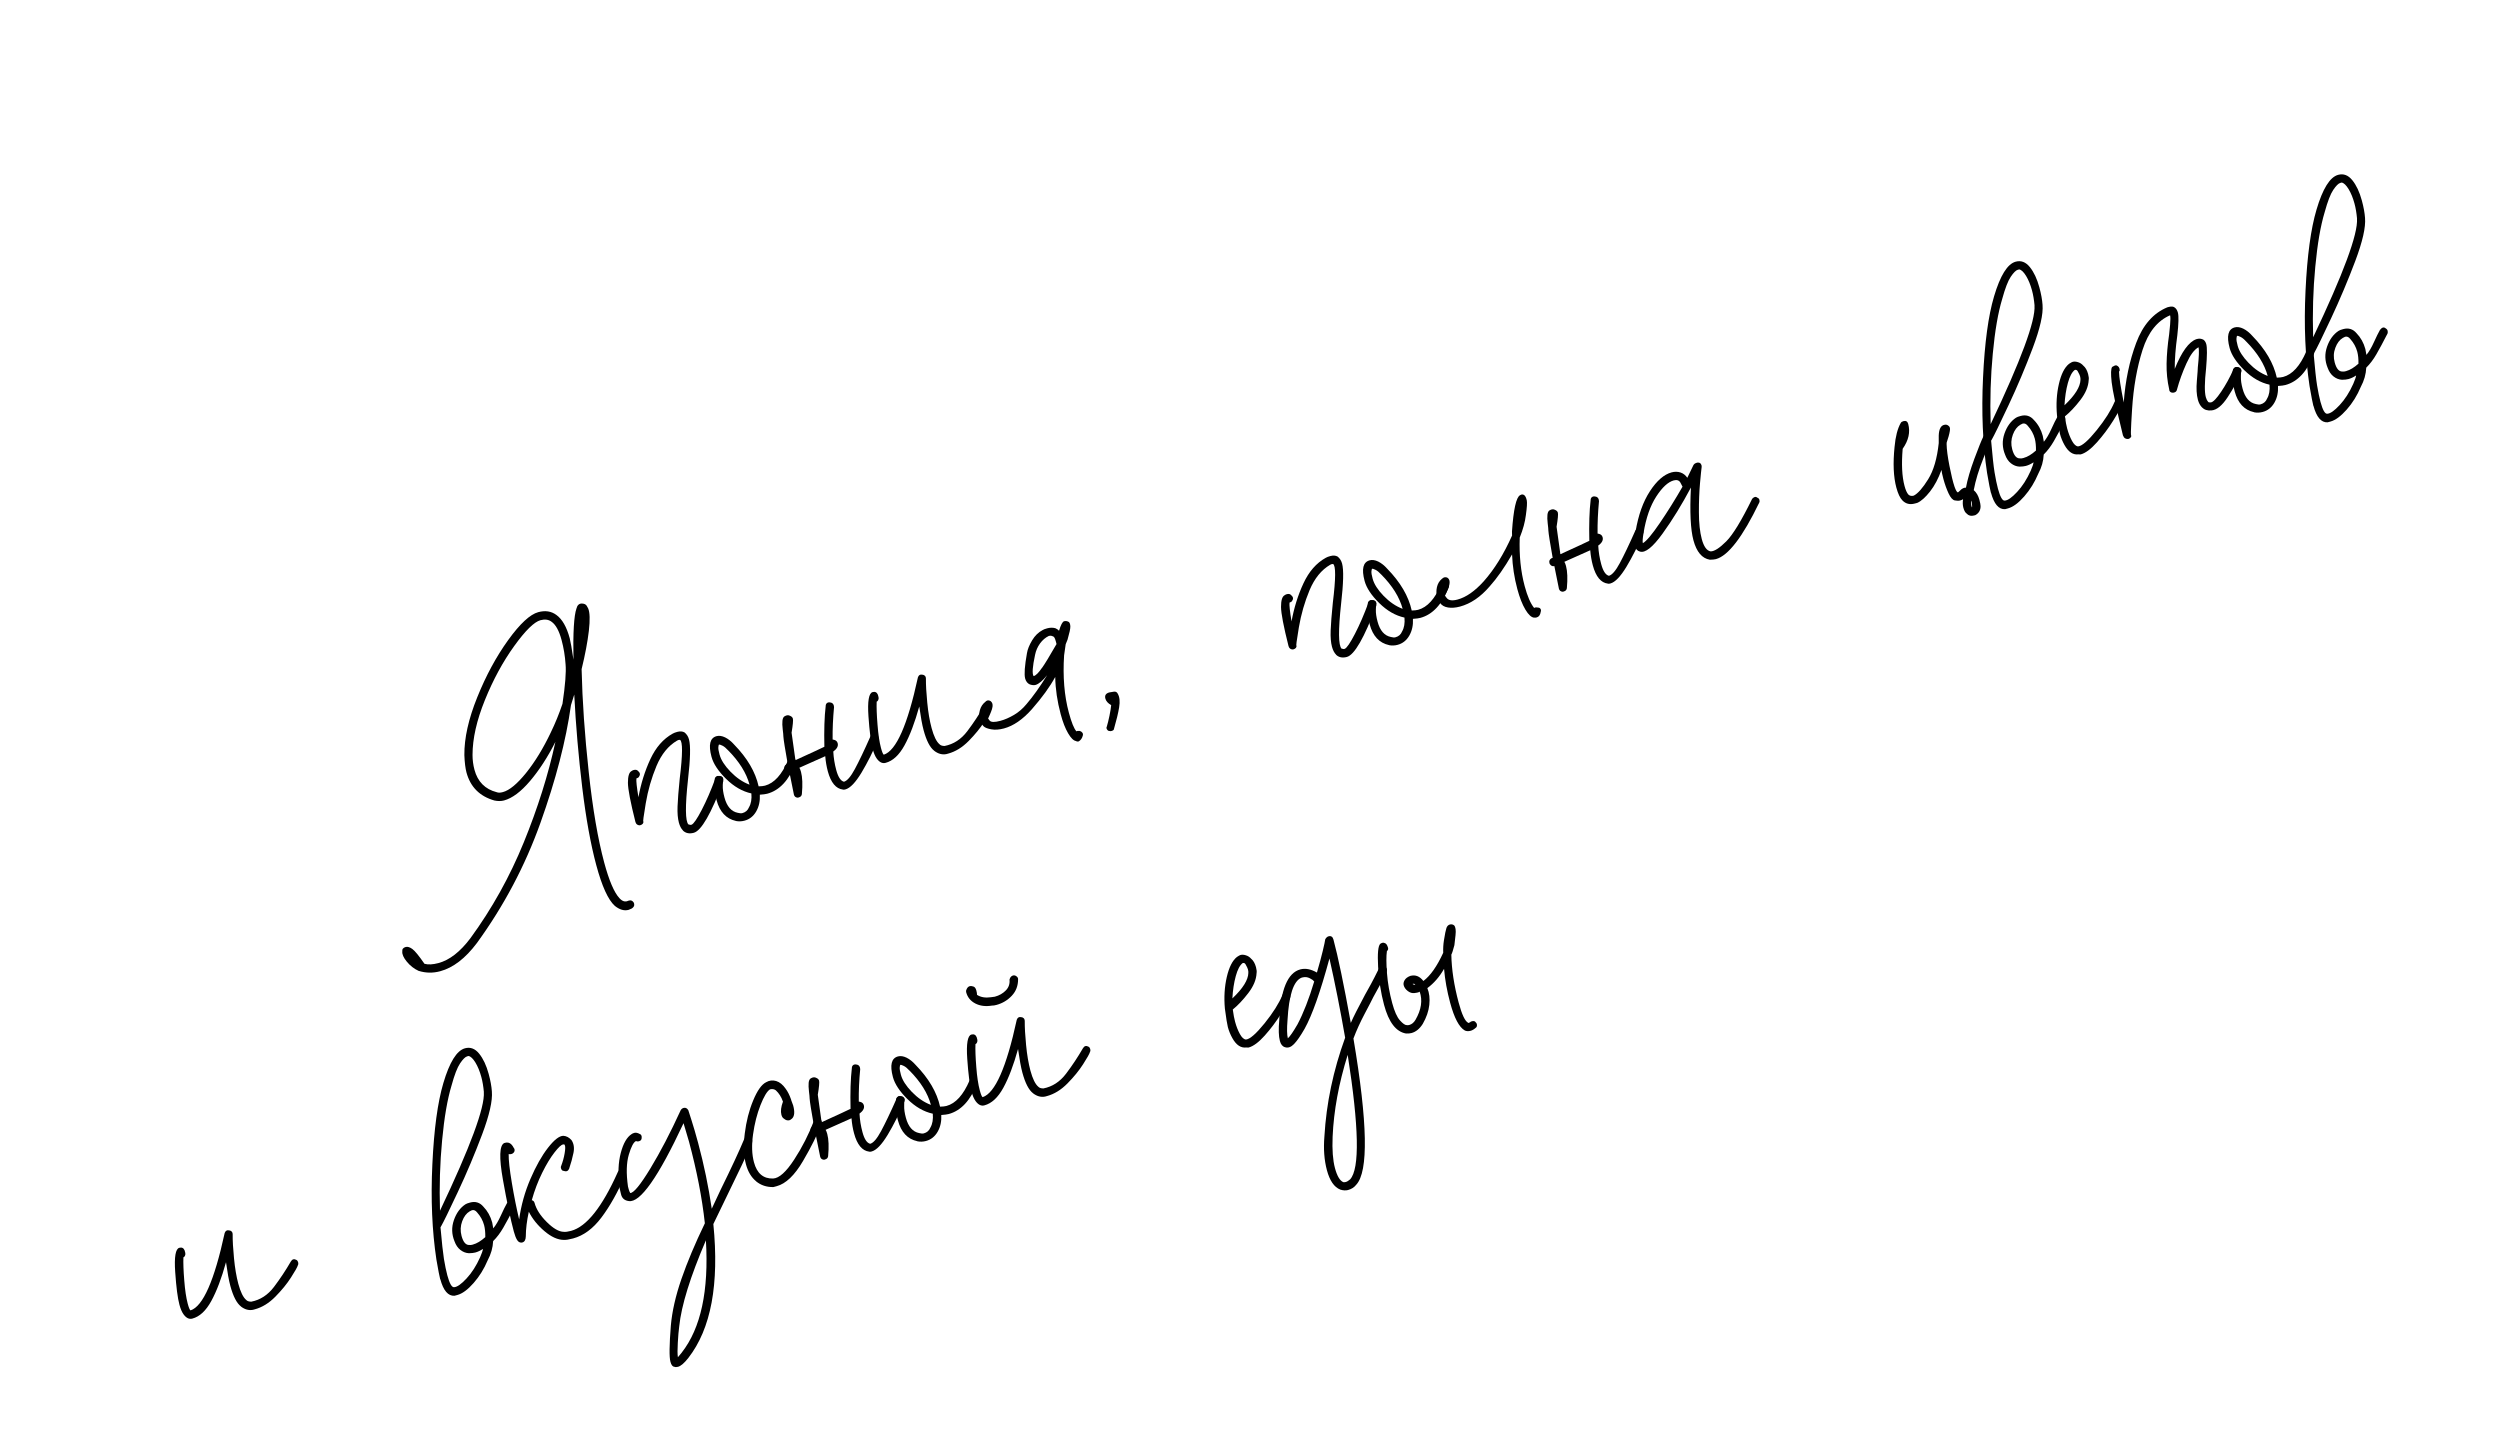 <?xml version="1.0" encoding="UTF-8"?> <svg xmlns="http://www.w3.org/2000/svg" id="Layer_1" data-name="Layer 1" viewBox="0 0 597 344"><path d="m99.99,231.86c-1.11-.51-2.06-1.25-2.84-2.21-.79-.96-1.15-1.78-1.08-2.44-.07-.55.2-.9.81-1.07.45-.12.98.04,1.59.48.61.44,1.57,1.62,2.89,3.53.88.25,2,.19,3.35-.17,2.64-.71,5.19-2.69,7.63-5.94,5.15-7.05,9.39-14.67,12.73-22.86,3.34-8.19,5.86-16.19,7.56-24.02-1.85,3.66-3.87,6.77-6.05,9.34-2.18,2.57-4.26,4.12-6.22,4.65-.68.18-1.45.19-2.3.01-3.51-1-5.73-3.23-6.67-6.71-.26-.98-.43-2.35-.5-4.12-.04-4.04.99-8.65,3.08-13.83,2.09-5.18,4.55-9.73,7.38-13.65,2.83-3.92,5.23-6.14,7.19-6.67,1.66-.45,3.1-.23,4.31.66,1.4,1,2.47,2.86,3.2,5.58.2.76.5,2.46.89,5.11-.12-6.45.12-10.52.72-12.22.19-.78.61-1.18,1.26-1.19.57.01.96.19,1.18.53.21.35.33.56.35.63.41.94.47,2.73.17,5.36-.31,2.63-.88,5.68-1.73,9.15.17,7.57.74,15.76,1.7,24.57.95,8.81,2.19,16.01,3.69,21.6,1.16,4.3,2.37,7.14,3.62,8.5.7.78,1.4,1,2.12.64l.23-.06c.45-.12.83.06,1.12.55l.06.23c.06.23.04.44-.07.63-.11.19-.27.36-.48.49l-.76.33c-1.06.29-2.15-.03-3.29-.94-1.6-1.43-3.08-4.68-4.44-9.74-1.34-4.98-2.46-11.16-3.35-18.53-.89-7.37-1.53-14.77-1.91-22.2l-.78,2.52c-1.19,8.5-3.63,17.88-7.3,28.14-3.67,10.26-8.73,19.82-15.17,28.68-2.74,3.65-5.66,5.9-8.76,6.73-1.74.47-3.45.44-5.12-.08Zm20.08-42.7c1.59-.43,3.44-1.96,5.57-4.6,2.12-2.64,4.09-5.86,5.9-9.67,1.04-2.14,1.97-4.42,2.78-6.82.66-4.47.91-7.61.74-9.43-.13-1.99-.45-3.93-.96-5.82-.59-2.19-1.38-3.64-2.38-4.34-.71-.54-1.6-.66-2.65-.38-1.51.41-3.61,2.47-6.29,6.19-2.68,3.72-5.01,8.01-6.98,12.87-1.97,4.86-2.96,9.24-2.96,13.13,0,1.21.16,2.39.46,3.52.77,2.87,2.55,4.66,5.33,5.37.36.15.85.14,1.45-.03Z"></path><path d="m163.11,198.34c-.44-.45-.78-1.08-1-1.92-.26-.98-.37-2.27-.31-3.86.06-1.59.23-3.81.52-6.64.71-5.78.73-8.86.06-9.25-.25-.01-.47.05-.68.18-2.1,1.22-3.74,3.24-4.93,6.06-1.18,2.83-2.04,5.81-2.57,8.95-.53,3.14-.71,4.57-.55,4.28.05.47-.23.79-.84.95-.57,0-.92-.28-1.07-.81-1.18-4.7-1.78-7.82-1.79-9.36,0-1.54.27-2.46.83-2.77.13-.11.31-.2.54-.27.45-.12.79-.05,1.03.21.52.43.6.89.25,1.39-.11.19-.32.33-.62.41-.08.59.08,2.09.48,4.49.59-3.23,1.53-6.26,2.84-9.08,1.31-2.82,3.08-4.86,5.34-6.11.28-.16.65-.3,1.1-.42.68-.18,1.26-.14,1.74.14.52.43.87.98,1.05,1.66.41,1.51.33,4.69-.23,9.54-.7,6.43-.66,10.02.11,10.78.07-.02.16,0,.26.05.1.06.26.05.48,0,.51-.22,1.32-1.41,2.44-3.57,1.12-2.16,2.19-4.64,3.22-7.43.09-.27.26-.45.52-.56.25-.11.52-.12.78-.03.53.18.73.61.59,1.3-2.88,7.66-5.22,11.73-7.03,12.22-1.06.28-1.91.11-2.57-.52Z"></path><path d="m175.73,196.04c-2.32-.51-3.86-2.16-4.61-4.95-.26-.98-.42-1.95-.48-2.91-.05-.96-.05-1.61.02-1.95,0-.32.11-.58.34-.76.24-.18.48-.23.75-.14.32,0,.57.09.74.29.17.2.22.43.13.69.02.08.01.5-.02,1.28-.03.78.1,1.73.41,2.87.57,2.11,1.62,3.33,3.17,3.64.44.12.81.15,1.11.07.75-.2,1.28-.67,1.57-1.39.5-.86.69-1.96.57-3.31-2.15-.47-4.16-1.63-6.04-3.48-1.87-1.84-3.03-3.6-3.48-5.26-.77-2.87-.37-4.52,1.22-4.94.6-.16,1.28-.06,2.03.3.75.37,1.47.94,2.16,1.72,3.13,3.21,5.08,6.53,5.84,9.97.64-.01,1.15-.07,1.53-.17,2.19-.59,4.03-2.62,5.52-6.1.18-.53.61-.73,1.3-.59.19.11.35.31.47.6.12.29.12.53.01.73-1.58,4.07-3.84,6.5-6.78,7.29-.38.1-.96.18-1.76.23.08,1.52-.21,2.85-.87,4-.66,1.15-1.6,1.89-2.81,2.21-.68.18-1.36.21-2.05.07Zm-1.87-16.87c-.47-.52-.91-.89-1.33-1.1-.42-.21-.71-.3-.86-.25-.06.1-.1.31-.13.64-.03.33.06.91.29,1.74.35,1.28,1.22,2.65,2.62,4.09,1.4,1.44,2.91,2.48,4.54,3.09-.75-2.79-2.46-5.53-5.13-8.22Z"></path><path d="m209.64,176.7c-1.18,2.83-2.49,5.43-3.91,7.8-1.43,2.37-2.71,3.7-3.84,4.01-.3.08-.5.1-.6.04-1.67-.2-2.88-1.66-3.61-4.37-.3-1.13-.51-2.33-.61-3.6l-6.18,2.76c.14.21.27.54.39.99.35,1.28.41,3.05.21,5.29-.05.42-.3.69-.75.81l-.23.06c-.49-.03-.8-.27-.92-.72l-1.09-5.41c-.45.12-.82-.06-1.12-.55l-.06-.23c-.12-.45.06-.83.55-1.12l.23-.06c-.63-3.55-.98-5.73-1.03-6.53,0-.32-.06-.9-.16-1.72-.1-.82-.12-1.5-.06-2.05.06-.54.23-.89.51-1.05.49-.29.92-.33,1.31-.11.36.15.59.37.67.67.1.38,0,1.5-.31,3.36l.92,6.56c3.89-1.78,6.2-2.84,6.91-3.2-.09-3.94.01-7.17.31-9.68,0-.32.09-.57.29-.74.2-.17.46-.23.81-.16.25.02.46.12.63.32.17.2.26.46.27.78-.25,2.66-.37,5.24-.34,7.75l.26.05c.51.1.83.38.95.84.18.68-.17,1.34-1.05,1.98.08,1.52.32,2.99.71,4.43.45,1.66,1.06,2.59,1.84,2.78.75-.2,1.62-1.2,2.59-3.01.97-1.8,2.22-4.4,3.73-7.81.26-.55.7-.71,1.33-.48.58.33.73.77.48,1.33Z"></path><path d="m223.09,179.28c-1.02-.78-1.86-2.41-2.53-4.9-.35-1.28-.69-3.17-1.04-5.67-1.07,3.85-2.24,6.94-3.52,9.27-1.28,2.33-2.78,3.73-4.52,4.19-.76.2-1.45-.13-2.1-1.01-.39-.54-.72-1.3-.98-2.29-.43-1.59-.76-4.19-1.01-7.81-.25-3.62.09-5.55.99-5.79.6-.16,1.02.05,1.26.63l.15.57c.06.23.04.46-.06.68-.1.23-.23.36-.38.41-.05,1.31.01,3.14.2,5.47.18,2.34.46,4.19.82,5.55.26.98.49,1.53.68,1.64,2.98-.96,5.69-7.12,8.15-18.47.18-.53.53-.75,1.04-.64.25.01.45.1.62.26.16.16.25.4.25.72-.01,1.46.09,3.36.32,5.68.22,2.33.57,4.36,1.04,6.1.53,1.96,1.16,3.25,1.89,3.86.23.26.63.4,1.2.41,2.15-.42,3.96-1.59,5.43-3.53,1.46-1.93,2.8-3.95,4.02-6.06.33-.58.78-.7,1.36-.37.19.11.32.3.39.56.07.27.05.49-.06.68-.12.44-.67,1.42-1.64,2.93-.97,1.52-2.22,3.05-3.74,4.59-1.53,1.55-3.16,2.55-4.9,3.02l-.45.12c-1,.19-1.96-.08-2.89-.8Z"></path><path d="m256.96,176.96c-.59-.08-1.22-.7-1.9-1.86s-1.27-2.67-1.77-4.56c-.81-3.02-1.25-5.98-1.3-8.88-1.3,2.38-3.16,4.94-5.58,7.7-2.18,2.45-4.4,3.98-6.66,4.59-1.13.3-2.15.38-3.04.21-.89-.16-1.51-.4-1.83-.72-.44-.45-.75-.97-.91-1.58-.2-.75-.19-1.53.04-2.32.23-.79.65-1.43,1.25-1.91.37-.42.8-.5,1.28-.22.4.3.56.74.48,1.33-.08.59-.44,1.54-1.06,2.84l.38.51c.35.39,1.2.41,2.56.04,1.06-.28,2.14-.76,3.26-1.42,1.12-.66,2.1-1.52,2.96-2.56,1.54-1.79,3.19-4.1,4.94-6.92-1.09,1.35-2.02,2.12-2.77,2.33-.38.1-.83.06-1.37-.12-.55-.25-.92-.72-1.11-1.4-.26-.98-.12-3,.43-6.07.15-.93.57-1.95,1.24-3.07.67-1.11,1.5-1.92,2.5-2.44.21-.14.57-.28,1.1-.42.68-.18,1.32-.19,1.93-.03.36.15.66.35.89.61.43-1.41.83-2.17,1.21-2.27.38-.1.76-.04,1.14.18.21.19.33.54.35,1.06.02.52-.21,1.57-.67,3.16l-.44,1.09-.38,2.65c-.33,5.11.05,9.66,1.13,13.67.63,2.34,1.23,3.84,1.82,4.49.13-.11.4-.15.82-.1.27.09.47.24.61.44.14.21.16.44.07.71-.16.61-.48,1.06-.97,1.35-.23.06-.44.04-.63-.07Zm-8.11-17.49c.59-.81,1.74-2.7,3.45-5.67l-.18-.68c-.2-.75-.43-1.14-.68-1.15-.29-.17-.62-.2-1-.1-.79.38-1.48.97-2.07,1.77-.59.81-.99,1.72-1.2,2.75-.61,2.84-.73,4.53-.34,5.07.53-.14,1.2-.81,2.01-2Z"></path><path d="m264.94,174.57c-.25-.01-.44-.14-.59-.39-.15-.24-.17-.46-.05-.65.21-.7.43-1.57.64-2.6.21-1.03.35-1.87.41-2.54-.77-.44-1.23-.96-1.39-1.57-.2-.75.11-1.24.94-1.47l1.16-.19c.4-.03.69.14.86.5.45.77.56,1.85.33,3.25-.23,1.4-.64,3.11-1.23,5.13-.01.25-.21.42-.59.52-.23.06-.39.06-.48,0Z"></path><path d="m319.07,156.35c-.44-.45-.78-1.08-1-1.92-.26-.98-.37-2.27-.31-3.86.06-1.59.23-3.81.52-6.64.71-5.78.73-8.86.06-9.25-.25-.01-.47.05-.68.18-2.1,1.22-3.74,3.24-4.93,6.06-1.18,2.83-2.04,5.81-2.57,8.95-.53,3.14-.71,4.57-.55,4.28.05.47-.23.79-.84.95-.57,0-.92-.28-1.07-.81-1.18-4.7-1.78-7.82-1.79-9.36,0-1.54.27-2.46.83-2.77.13-.11.31-.2.54-.27.45-.12.79-.05,1.03.21.52.43.6.89.25,1.39-.11.19-.32.33-.62.41-.08.59.08,2.09.48,4.49.59-3.23,1.53-6.26,2.84-9.08,1.31-2.82,3.08-4.86,5.34-6.11.28-.16.65-.3,1.1-.42.68-.18,1.26-.14,1.74.14.52.43.87.98,1.05,1.66.41,1.51.33,4.69-.23,9.54-.7,6.43-.66,10.02.11,10.78.07-.02.16,0,.26.05.1.06.26.05.48,0,.51-.22,1.32-1.41,2.44-3.57,1.12-2.16,2.19-4.64,3.22-7.43.09-.27.26-.45.52-.56.25-.11.52-.12.78-.03.53.18.73.61.59,1.3-2.88,7.66-5.22,11.73-7.03,12.22-1.06.28-1.91.11-2.57-.52Z"></path><path d="m331.69,154.05c-2.32-.51-3.86-2.16-4.61-4.95-.26-.98-.42-1.95-.48-2.91-.05-.96-.05-1.61.02-1.95,0-.32.11-.58.34-.76.23-.18.48-.23.75-.14.32,0,.57.09.74.29.17.2.22.43.13.69.02.08.01.5-.02,1.28-.03.78.1,1.73.41,2.87.57,2.11,1.62,3.33,3.17,3.64.44.13.81.15,1.11.07.75-.2,1.28-.67,1.57-1.39.5-.86.69-1.96.57-3.31-2.15-.47-4.17-1.63-6.04-3.48-1.87-1.84-3.03-3.6-3.48-5.26-.77-2.87-.37-4.52,1.22-4.94.6-.16,1.28-.06,2.03.3.75.37,1.47.94,2.16,1.72,3.13,3.21,5.08,6.53,5.84,9.97.64-.01,1.15-.07,1.53-.17,2.19-.59,4.03-2.62,5.52-6.1.18-.53.61-.73,1.3-.59.19.11.35.31.47.6.12.29.12.53.01.73-1.58,4.07-3.84,6.5-6.78,7.29-.38.1-.96.18-1.76.23.08,1.52-.21,2.85-.87,4-.66,1.15-1.6,1.89-2.81,2.21-.68.18-1.36.21-2.05.07Zm-1.87-16.87c-.47-.52-.91-.89-1.33-1.1-.42-.21-.71-.3-.86-.25-.06.1-.1.31-.13.64-.03.33.06.91.29,1.74.35,1.28,1.22,2.65,2.62,4.09,1.4,1.44,2.91,2.48,4.54,3.09-.75-2.79-2.46-5.53-5.13-8.22Z"></path><path d="m366.36,147.5c-.67-.06-1.37-.7-2.1-1.93-.73-1.22-1.37-2.85-1.92-4.89-.73-2.72-1.15-5.48-1.26-8.29-1.82,3.16-3.61,5.71-5.35,7.64-2.16,2.52-4.52,4.13-7.08,4.82-1.06.28-2.01.36-2.86.22-.85-.14-1.46-.48-1.85-1.02-.35-.39-.6-.89-.77-1.49-.2-.75-.21-1.54-.03-2.36.19-.82.58-1.47,1.17-1.96.45-.44.91-.53,1.39-.25.81.59.58,1.99-.69,4.19.1.06.16.14.19.25.03.11.09.2.19.25.43.69,1.32.86,2.68.49,2.04-.55,4.12-2,6.24-4.35,2.55-2.87,4.81-6.52,6.77-10.93l-.02-.97c.36-5.28,1-8.16,1.92-8.66.41-.27.78-.25,1.11.07.23.26.4.66.51,1.2.1.54.03,1.69-.22,3.46-.2,1.67-.69,3.46-1.47,5.38-.15,4.25.24,8.11,1.18,11.59.65,2.42,1.4,4.16,2.26,5.22.21-.14.48-.17.82-.1.32,0,.55.09.69.3.14.21.16.44.07.71-.12.76-.44,1.21-.97,1.35-.23.06-.43.07-.6.04Z"></path><path d="m392.32,127.52c-1.18,2.83-2.49,5.43-3.91,7.8-1.43,2.37-2.71,3.7-3.84,4.01-.3.08-.5.1-.6.04-1.67-.2-2.88-1.66-3.61-4.37-.3-1.13-.51-2.33-.61-3.6l-6.18,2.76c.14.21.27.54.39.99.35,1.28.41,3.05.21,5.29-.05.42-.3.69-.75.81l-.23.06c-.49-.03-.8-.27-.92-.72l-1.09-5.41c-.45.12-.82-.06-1.12-.55l-.06-.23c-.12-.45.06-.83.55-1.12l.23-.06c-.63-3.55-.98-5.73-1.03-6.53,0-.32-.06-.9-.16-1.72-.1-.82-.12-1.5-.06-2.05.06-.54.23-.89.51-1.05.49-.29.92-.33,1.31-.11.36.15.59.37.67.67.1.38,0,1.5-.31,3.36l.91,6.56c3.89-1.78,6.2-2.84,6.91-3.2-.09-3.94.01-7.17.31-9.68,0-.32.09-.57.29-.74.2-.17.47-.23.81-.16.25.02.46.12.63.32.17.2.26.46.27.78-.25,2.66-.37,5.24-.34,7.75l.26.05c.51.1.83.38.95.84.18.68-.17,1.34-1.05,1.98.08,1.52.32,2.99.71,4.43.45,1.66,1.06,2.59,1.84,2.78.75-.2,1.62-1.2,2.59-3.01.97-1.8,2.22-4.4,3.73-7.81.26-.55.7-.71,1.33-.48.57.33.73.77.48,1.33Z"></path><path d="m408.31,133.66c-1.86-.31-3.17-1.86-3.92-4.65-.69-2.57-.89-6.76-.6-12.59-2.15,4.06-4.4,7.72-6.76,10.99-2.36,3.27-4.16,4.7-5.4,4.31-.61-.16-1.01-.58-1.19-1.26-.22-.83-.18-2.02.14-3.56.65-3.9,1.79-7.1,3.43-9.61,1.63-2.5,3.36-4,5.17-4.49.75-.2,1.47-.19,2.13.03.67.23,1.21.65,1.62,1.27.88-1.85,1.37-2.88,1.48-3.07.11-.19.29-.34.55-.45.25-.11.47-.14.64-.11.25.02.44.12.58.33.14.21.2.43.18.68-.08.59-.22,1.9-.4,3.93-.18,2.03-.27,4.34-.26,6.93,0,2.59.24,4.72.68,6.38.49,1.81,1.2,2.8,2.13,2.95.89,0,2.13-.8,3.73-2.4,1.59-1.6,3.64-4.97,6.15-10.1.11-.19.29-.34.55-.45.25-.11.49-.07.7.12.27.09.44.27.51.53.07.27.05.49-.06.68-3.95,8.19-7.4,12.68-10.34,13.47-.3.08-.78.13-1.42.14Zm-11.95-8.75c1.86-2.73,3.67-5.62,5.43-8.69-.02-.07-.19-.39-.5-.96-.31-.56-.85-.74-1.6-.54-1.36.37-2.75,1.65-4.18,3.86-1.43,2.21-2.44,5.09-3.02,8.65-.22,1.28-.28,2.1-.18,2.48.85-.47,2.19-2.07,4.05-4.8Z"></path><path d="m469.73,122.71c-.38-.22-.68-.71-.88-1.46-.16-.6-.19-1.29-.07-2.05-.13.12-.39.23-.76.33-.3.08-.71.07-1.22-.03-.51-.1-1.01-.66-1.48-1.67-.47-1.01-.88-2.15-1.23-3.43-.26-.98-.42-1.71-.47-2.18-.74,2.06-1.65,3.79-2.74,5.17s-2.1,2.29-3.04,2.7l-.57.15c-1.21.33-2.21.07-3-.77-.56-.58-1.03-1.58-1.42-3.02-.69-2.57-.83-5.81-.43-9.72.22-2.49.72-4.4,1.49-5.75.11-.19.32-.33.62-.41.6-.16.99.06,1.15.66.53,1.96.09,3.94-1.32,5.94-.31,3.65-.17,6.6.44,8.87.26.98.57,1.67.92,2.06.33.32.76.4,1.28.26,1-.51,2.14-1.81,3.44-3.9,1.3-2.09,2.14-4.97,2.53-8.64v-1.82c.06-1.56.52-2.41,1.37-2.56.38-.1.73,0,1.06.32.09.06.17.2.24.42.08.3-.02.98-.31,2.03l-.46,1.46-.02.37c.02,1.29.25,3.03.68,5.22.43,2.19.83,3.85,1.21,4.96.34.96.62,1.41.85,1.35l.39-.35c.5-.54,1-.8,1.49-.77.36-1.96,1.04-4.27,2.02-6.92.99-2.65,1.69-4.4,2.11-5.24.09-.27.29-.44.59-.52.3-.08.55-.07.74.04.29.17.47.38.54.64.07.27.01.5-.17.71-.03.17-.6,1.62-1.69,4.34-1.09,2.72-1.85,5.24-2.28,7.54.64.56,1.09,1.33,1.35,2.31.18.68.28,1.18.28,1.5.02.97-.4,1.69-1.24,2.16l-.34.09c-.68.18-1.24.05-1.69-.4Zm1.22-1.79c-.03-.72-.12-1.18-.25-1.39-.06.67,0,1.21.2,1.65l.05-.26Z"></path><path d="m475.42,117.66c-.16-.6-.47-2.18-.91-4.74-1.03-6.85-1.36-14.43-.96-22.76.39-8.32,1.26-14.77,2.62-19.35,1.48-5.02,3.21-7.79,5.17-8.32,1.28-.35,2.41.08,3.38,1.28.97,1.2,1.73,2.81,2.28,4.85.43,1.59.68,2.98.76,4.17.19,2.22-.59,5.64-2.33,10.28-1.75,4.64-3.68,9.21-5.79,13.7-2.11,4.5-3.44,7.22-3.99,8.18l-.17.29c.31,3.56.58,6.08.82,7.55.26,1.55.53,2.86.81,3.91.53,1.96,1.07,2.91,1.62,2.84.72-.03,1.71-.72,2.96-2.07,1.26-1.35,2.34-3.04,3.25-5.07.4-.92.62-1.58.67-2-.62.41-1.23.7-1.83.86-.38.1-.89.16-1.53.17-.74-.04-1.42-.31-2.03-.79-.62-.48-1.08-1.17-1.4-2.05-.69-1.68-.74-3.36-.15-5.06.59-1.7,1.51-2.96,2.75-3.78.21-.14.57-.28,1.1-.42,1.28-.35,2.34-.02,3.18.97,1.01,1.03,1.71,2.29,2.12,3.8l.25,1.39c.61-.73,1.21-1.74,1.79-3.03.58-1.29,1.07-2.27,1.46-2.94.48-.62.93-.74,1.36-.37.29.17.45.39.48.66.03.28.02.46-.03.56-1.06,2.07-1.95,3.73-2.67,4.97-.72,1.25-1.52,2.31-2.42,3.2-.07,1.56-.5,3.09-1.31,4.6-.84,2.01-1.95,3.81-3.34,5.4-1.39,1.59-2.7,2.55-3.9,2.87l-.68.18c-1.51.09-2.64-1.23-3.37-3.95Zm10.43-44.72c-.12-1.34-.32-2.54-.61-3.6-.37-1.36-.84-2.51-1.41-3.45-.58-.94-1.12-1.46-1.64-1.56l-.34.09c-.45.12-1.01.68-1.68,1.67-.67.99-1.34,2.75-2.04,5.29-.99,3.26-1.74,7.61-2.25,13.06-.52,5.44-.69,11.06-.51,16.84,7.24-15.23,10.73-24.67,10.47-28.33Zm-2.59,36.41c.91-.24,1.88-.83,2.93-1.76.02-1.14-.08-2.08-.28-2.84-.3-1.13-.86-2.15-1.68-3.07-.37-.47-.78-.64-1.23-.52l-.54.27c-.77.45-1.37,1.24-1.79,2.37-.42,1.13-.48,2.3-.15,3.5.41,1.51,1.04,2.23,1.92,2.16.17.04.45,0,.82-.1Z"></path><path d="m496.39,108.49c-1.33.2-2.46-.55-3.4-2.24-.47-.85-.83-1.72-1.07-2.63-.16-.6-.4-2.08-.71-4.43-.24-2.69-.08-5.2.46-7.53.54-2.33,1.35-3.93,2.42-4.78.41-.27.69-.43.85-.47.38-.1.81-.08,1.3.08.49.15.9.42,1.25.82.52.43.9,1.09,1.15,2,.16.61.21,1.08.14,1.42-.07,1.56-.73,3.15-1.99,4.79-1.26,1.64-2.49,2.94-3.69,3.91.17,1.25.35,2.21.54,2.89.31,1.13.69,2.12,1.16,2.97.47.85.95,1.28,1.45,1.31.95-.09,2.42-1.38,4.43-3.86,2-2.48,3.42-4.73,4.26-6.73.24-.63.66-.86,1.27-.71.27.09.45.26.56.52.11.26.12.51.03.78-.29.73-1.02,2.02-2.18,3.87-1.16,1.85-2.46,3.58-3.89,5.18-1.43,1.6-2.71,2.55-3.85,2.86h-.48Zm.42-17.85c.03-.17,0-.44-.1-.82-.06-.23-.25-.62-.56-1.18-.16-.28-.39-.38-.69-.3-.67.51-1.22,1.54-1.65,3.12-.43,1.57-.7,3.35-.81,5.32,2.52-2.38,3.79-4.42,3.82-6.13Z"></path><path d="m506.98,104.06c-1.6-6.53-2.5-10.8-2.72-12.81-.22-2.01-.18-3.21.12-3.62.41-.27.74-.4.99-.39.27.09.47.24.61.44.14.21.21.47.21.79l-.17.29c.02,1.29.4,3.74,1.13,7.35.38-5.2,1.37-9.94,2.97-14.22,1.6-4.28,4.08-7.11,7.43-8.5l.34-.09c.68-.18,1.18-.12,1.51.2.31.24.53.63.68,1.15.22.83.18,2.62-.13,5.38-.44,3.2-.64,5.88-.62,8.06,1.65-4.09,3.36-6.45,5.14-7.09l.23-.06c.53-.14,1.03-.07,1.51.2.31.24.52.59.65,1.04.22.83.21,2.74-.04,5.72-.38,3.42-.4,5.74-.07,6.94.12.45.3.81.53,1.07.04.15.26.21.66.19.55-.07,1.37-.92,2.47-2.55,1.1-1.63,2.08-3.41,2.93-5.34.25-.55.7-.71,1.33-.48.58.33.73.77.48,1.33-.8,1.84-1.86,3.76-3.18,5.78-1.32,2.02-2.62,3.07-3.88,3.17-.95.09-1.7-.15-2.26-.73-.44-.45-.77-1.05-.97-1.8-.33-1.21-.41-2.72-.25-4.55.16-1.82.23-2.9.23-3.22.28-2.58.33-4.18.17-4.78-1,.51-1.96,1.8-2.9,3.88-.94,2.08-1.69,4.16-2.26,6.26-.07.34-.29.56-.67.67-.3.08-.57.05-.81-.08-.24-.14-.36-.37-.37-.69-.45-1.98-.66-4.03-.62-6.15.04-2.11.24-4.44.61-6.97.05-.42.12-1.19.23-2.31.1-1.12.1-1.87,0-2.25-3.05,1.31-5.24,4.06-6.58,8.27-1.34,4.21-2.17,8.93-2.5,14.16-.33,5.23-.38,7.25-.13,6.05,0,.57-.28.93-.81,1.07-.64.01-1.04-.25-1.18-.78Z"></path><path d="m538.26,98.43c-2.32-.51-3.86-2.16-4.61-4.95-.26-.98-.42-1.95-.48-2.91-.05-.96-.05-1.61.02-1.95,0-.32.11-.58.34-.76.24-.18.48-.23.75-.14.32,0,.57.09.74.29.17.2.22.43.13.69.02.08.01.5-.02,1.28-.03.78.1,1.73.41,2.87.57,2.11,1.62,3.33,3.17,3.64.44.12.81.15,1.11.07.75-.2,1.28-.67,1.57-1.39.5-.86.69-1.96.57-3.31-2.15-.47-4.16-1.63-6.04-3.48-1.87-1.84-3.03-3.6-3.48-5.26-.77-2.87-.37-4.52,1.22-4.94.6-.16,1.28-.06,2.03.3.75.37,1.47.94,2.17,1.73,3.13,3.21,5.08,6.53,5.84,9.97.64-.01,1.15-.07,1.53-.17,2.19-.59,4.03-2.62,5.52-6.1.18-.53.61-.73,1.3-.59.19.11.35.31.47.6.12.29.12.53.01.73-1.58,4.07-3.84,6.5-6.78,7.29-.38.1-.96.18-1.76.23.08,1.52-.21,2.85-.87,4-.66,1.15-1.6,1.89-2.81,2.21-.68.18-1.36.21-2.05.07Zm-1.87-16.87c-.46-.52-.91-.89-1.33-1.1-.42-.21-.71-.3-.86-.25-.06.1-.1.31-.13.64-.03.33.06.91.29,1.74.35,1.28,1.22,2.65,2.62,4.09,1.4,1.44,2.91,2.48,4.54,3.09-.75-2.79-2.46-5.53-5.13-8.22Z"></path><path d="m552.43,96.92c-.16-.6-.47-2.18-.91-4.74-1.03-6.85-1.36-14.43-.96-22.76.39-8.32,1.26-14.77,2.62-19.35,1.48-5.02,3.21-7.79,5.17-8.32,1.28-.35,2.41.08,3.38,1.28.97,1.2,1.73,2.81,2.28,4.85.43,1.59.68,2.98.76,4.17.19,2.22-.59,5.65-2.33,10.28-1.75,4.64-3.68,9.21-5.78,13.7-2.11,4.5-3.44,7.22-3.99,8.18l-.17.29c.31,3.56.58,6.08.82,7.55.26,1.55.53,2.86.81,3.91.53,1.96,1.07,2.91,1.62,2.84.72-.03,1.71-.72,2.96-2.07,1.26-1.35,2.34-3.04,3.25-5.07.4-.92.63-1.58.68-2-.62.41-1.23.7-1.83.86-.38.1-.89.16-1.53.17-.74-.04-1.42-.31-2.03-.79-.62-.48-1.08-1.17-1.4-2.05-.69-1.68-.74-3.36-.15-5.06.59-1.7,1.51-2.96,2.75-3.78.21-.14.57-.28,1.1-.42,1.28-.35,2.34-.02,3.18.97,1,1.03,1.71,2.29,2.12,3.8l.25,1.39c.61-.73,1.21-1.74,1.79-3.03.58-1.29,1.07-2.27,1.45-2.94.48-.62.93-.74,1.36-.37.29.17.45.39.48.66.03.28.02.46-.03.56-1.06,2.07-1.95,3.73-2.67,4.97-.72,1.25-1.52,2.31-2.42,3.2-.07,1.56-.5,3.09-1.31,4.6-.84,2.01-1.95,3.81-3.35,5.4s-2.7,2.55-3.9,2.87l-.68.18c-1.51.08-2.64-1.23-3.37-3.95Zm10.43-44.72c-.12-1.34-.32-2.54-.61-3.6-.37-1.36-.84-2.51-1.41-3.45-.58-.94-1.12-1.46-1.64-1.56l-.34.09c-.45.12-1.01.68-1.68,1.67-.67.99-1.34,2.75-2.04,5.29-.99,3.26-1.74,7.61-2.25,13.06-.52,5.44-.69,11.06-.51,16.84,7.24-15.23,10.73-24.67,10.47-28.33Zm-2.59,36.41c.91-.24,1.88-.83,2.93-1.76.02-1.14-.08-2.08-.28-2.84-.3-1.13-.86-2.15-1.68-3.07-.37-.47-.78-.64-1.23-.52l-.54.27c-.77.45-1.37,1.24-1.79,2.37-.43,1.13-.48,2.3-.15,3.5.41,1.51,1.04,2.23,1.92,2.16.17.04.45,0,.82-.1Z"></path><path d="m57.55,311.99c-1.02-.78-1.86-2.41-2.54-4.9-.35-1.28-.69-3.17-1.04-5.67-1.07,3.85-2.24,6.94-3.52,9.27-1.28,2.33-2.78,3.73-4.52,4.19-.76.2-1.45-.13-2.1-1.02-.39-.54-.72-1.3-.98-2.29-.43-1.59-.76-4.19-1.01-7.81-.25-3.62.08-5.55.99-5.79.6-.16,1.02.05,1.26.63l.15.57c.06.23.04.46-.06.68-.1.23-.23.36-.38.41-.05,1.31.01,3.14.2,5.47.18,2.34.46,4.19.82,5.55.26.98.49,1.53.68,1.64,2.98-.96,5.69-7.12,8.15-18.47.18-.53.53-.75,1.04-.64.25.01.45.1.62.26.16.16.25.4.25.72-.01,1.46.09,3.36.32,5.68.22,2.33.57,4.36,1.03,6.1.53,1.96,1.16,3.25,1.89,3.86.23.26.63.4,1.2.41,2.15-.42,3.96-1.59,5.43-3.53,1.46-1.93,2.8-3.95,4.02-6.06.33-.57.78-.7,1.36-.37.19.11.32.3.39.56.07.27.05.49-.06.68-.12.44-.67,1.42-1.64,2.93-.97,1.52-2.22,3.05-3.74,4.59-1.53,1.55-3.16,2.55-4.9,3.02l-.45.12c-1,.19-1.96-.08-2.89-.8Z"></path><path d="m105.12,305.5c-.16-.6-.47-2.18-.91-4.74-1.03-6.85-1.36-14.43-.96-22.76.39-8.32,1.26-14.77,2.62-19.35,1.48-5.02,3.21-7.79,5.17-8.32,1.28-.35,2.41.08,3.38,1.28.97,1.2,1.73,2.81,2.28,4.85.43,1.59.68,2.98.76,4.17.19,2.22-.59,5.65-2.33,10.28-1.75,4.64-3.67,9.21-5.78,13.7-2.11,4.5-3.44,7.22-3.99,8.18l-.17.29c.31,3.56.59,6.08.82,7.55.26,1.55.53,2.86.81,3.91.53,1.96,1.07,2.91,1.62,2.84.72-.03,1.71-.72,2.96-2.07,1.26-1.35,2.34-3.04,3.25-5.07.4-.92.63-1.58.68-2-.62.41-1.23.7-1.83.86-.38.1-.89.16-1.53.17-.74-.04-1.42-.31-2.03-.79-.62-.48-1.08-1.17-1.4-2.05-.69-1.68-.74-3.36-.15-5.06.59-1.7,1.51-2.96,2.75-3.78.21-.14.57-.28,1.1-.42,1.28-.35,2.34-.02,3.18.97,1,1.03,1.71,2.29,2.12,3.8l.25,1.39c.61-.73,1.21-1.74,1.8-3.03.58-1.29,1.07-2.27,1.45-2.94.48-.62.93-.74,1.36-.37.29.17.45.39.48.66.03.28.02.46-.03.56-1.06,2.07-1.95,3.73-2.67,4.97-.72,1.25-1.52,2.31-2.42,3.2-.07,1.56-.5,3.09-1.31,4.6-.84,2.01-1.95,3.8-3.35,5.4-1.39,1.59-2.7,2.55-3.9,2.87l-.68.18c-1.51.08-2.64-1.23-3.37-3.95Zm10.43-44.72c-.12-1.34-.32-2.54-.61-3.6-.37-1.36-.84-2.51-1.41-3.45-.58-.94-1.12-1.46-1.64-1.56l-.34.09c-.45.12-1.01.68-1.68,1.67-.67.99-1.35,2.75-2.04,5.29-.99,3.26-1.74,7.62-2.25,13.06-.52,5.44-.69,11.06-.51,16.84,7.24-15.23,10.73-24.67,10.47-28.33Zm-2.59,36.41c.91-.24,1.88-.83,2.93-1.76.02-1.14-.08-2.08-.28-2.84-.3-1.13-.86-2.15-1.68-3.07-.37-.47-.78-.64-1.23-.52l-.54.27c-.77.45-1.37,1.24-1.79,2.37-.42,1.13-.47,2.3-.15,3.5.41,1.51,1.04,2.23,1.92,2.16.17.04.45,0,.82-.1Z"></path><path d="m149.31,279.94c.11.26.11.48,0,.67-1.8,4.13-3.71,7.52-5.71,10.16-2,2.65-4.25,4.3-6.74,4.97-.98.26-1.72.38-2.21.35-1.46-.01-3.01-.71-4.63-2.09-1.63-1.38-2.88-2.93-3.74-4.64-.47,2.15-.71,4.12-.72,5.9-.02.82-.3,1.3-.83,1.44l-.11.03c-.47.05-.85-.15-1.13-.61-.28-.45-.55-1.13-.79-2.03-.79-2.94-1.66-7.06-2.6-12.36-.94-5.29-.84-8.22.31-8.77l.23-.06c.83-.22,1.5.16,2.01,1.16l.2.31c.12.45-.02.82-.44,1.09-.28.16-.59.2-.94.13-.03,1.39.22,3.69.76,6.9.54,3.22,1.12,6.12,1.74,8.7.47-3.36,1.37-6.58,2.69-9.65,1.32-3.07,2.72-5.55,4.19-7.44,1.47-1.89,2.69-2.85,3.66-2.87.74.04,1.4.39,1.98,1.05.54.83.7,1.84.45,3.04-.24,1.2-.59,2.47-1.04,3.8-.26.56-.7.72-1.33.48-.25-.01-.43-.17-.55-.46-.12-.29-.12-.53-.01-.73.38-.99.66-2,.83-3.02.17-1.02.18-1.67.02-1.95-.04-.15-.17-.2-.4-.14-.4.03-1.08.66-2.04,1.89-.96,1.23-1.95,2.85-2.94,4.86-1,2.01-1.83,4.2-2.49,6.56.34.07.57.29.67.67.41,1.51,1.38,3.03,2.93,4.56,1.54,1.53,2.89,2.3,4.03,2.32.42.05,1-.03,1.76-.23,3.7-1,7.42-5.68,11.16-14.06.25-.55.7-.71,1.33-.48.19.11.34.29.45.55Z"></path><path d="m161.03,326.4c-.42-.05-.73-.45-.93-1.21-.31-1.13-.27-4.02.1-8.65.3-3.4,1.14-7.11,2.53-11.13,1.39-4.02,3.25-8.45,5.59-13.29-.66-6.06-1.92-12.56-3.79-19.51l-1.3-4.39c-6.01,12.87-10.37,19.07-13.09,18.59-1.01-.13-1.62-.68-1.84-1.63-.21-.95-.34-1.51-.39-1.66-.38-3.22-.27-5.96.34-8.23.6-2.27,1.46-3.75,2.57-4.46.13-.11.35-.21.65-.3.38-.1.81-.01,1.29.26.27.09.42.29.47.6.04.31,0,.56-.1.76-.11.19-.3.32-.56.39-.27.07-.49.05-.68-.06-.58.24-1.16,1.33-1.73,3.26-.57,1.94-.64,4.47-.2,7.59l.18.68c.08.3.2.6.36.88.81.02,2.42-1.93,4.8-5.85,2.38-3.92,4.8-8.56,7.25-13.92.17-.29.4-.47.7-.55.45-.12.83.06,1.12.55.04.15.29.94.75,2.35.46,1.42,1,3.25,1.61,5.52,1.38,5.14,2.46,10.35,3.24,15.65l2.08-4.45c2.62-5.32,4.49-9.35,5.62-12.08.25-.55.7-.71,1.33-.48.53.18.73.61.59,1.3-1.26,2.85-3.17,6.89-5.73,12.11l-3.51,7.26c1.43,14.35-.55,25.01-5.97,31.97-.96,1.23-1.79,1.94-2.47,2.12-.38.1-.66.1-.85-.01Zm1.76-3.39c4.58-5.85,6.5-14.79,5.78-26.82-3.73,8.7-5.86,15.55-6.37,20.54-.14,1.01-.25,2.31-.34,3.92-.1,1.6-.09,2.76.02,3.46l.92-1.1Z"></path><path d="m180.56,282.09c-1.15-.95-1.95-2.29-2.42-4.02-.55-2.04-.65-4.5-.29-7.39.36-2.89,1.02-5.52,2.01-7.89.98-2.37,2.01-3.82,3.08-4.35.77-.45,1.57-.54,2.41-.29.84.26,1.59.87,2.25,1.82.5.67.94,1.53,1.3,2.57l.06.23.45,1.22c.41,1.51.32,2.55-.26,3.11-.26.23-.47.37-.62.41-.45.12-.89,0-1.32-.37-.29-.17-.49-.47-.61-.93-.22-.83-.1-1.87.37-3.14-.38-1.11-.95-2.01-1.7-2.7-.4-.3-.87-.37-1.4-.23-.69.43-1.45,1.69-2.27,3.77-.82,2.08-1.41,4.41-1.77,6.97-.36,2.57-.29,4.8.22,6.68.71,2.64,2.23,3.94,4.56,3.87,1.44-.06,3.12-1.57,5.04-4.52,1.92-2.95,3.49-6.04,4.73-9.29.11-.19.29-.34.55-.45.25-.11.48-.11.67,0,.25.02.43.17.55.46.12.29.12.53.01.73-.94,2.52-2.41,5.49-4.41,8.9-2,3.41-4.09,5.41-6.28,6l-.79.21c-1.61.03-2.99-.43-4.14-1.38Z"></path><path d="m215.91,263.16c-1.18,2.83-2.49,5.43-3.91,7.8-1.43,2.37-2.71,3.7-3.84,4.01-.3.08-.5.1-.6.04-1.67-.2-2.88-1.66-3.61-4.37-.31-1.13-.51-2.33-.61-3.6l-6.18,2.76c.14.21.27.54.39.99.35,1.28.41,3.05.21,5.29-.05.42-.3.69-.75.81l-.23.06c-.49-.03-.8-.27-.92-.72l-1.09-5.41c-.45.12-.82-.06-1.12-.55l-.06-.23c-.12-.45.06-.83.55-1.12l.23-.06c-.63-3.55-.98-5.73-1.03-6.53,0-.32-.06-.9-.16-1.72-.1-.82-.12-1.51-.07-2.05.06-.54.23-.89.51-1.05.49-.29.92-.33,1.31-.11.36.15.59.37.67.67.1.38,0,1.5-.31,3.36l.91,6.56c3.9-1.78,6.2-2.84,6.91-3.2-.09-3.94.01-7.17.31-9.68,0-.32.09-.57.29-.74.2-.17.47-.23.81-.16.25.02.46.12.63.32.17.2.26.46.27.78-.26,2.66-.37,5.24-.34,7.75l.26.05c.51.1.83.38.95.84.18.68-.17,1.34-1.04,1.98.08,1.52.32,2.99.71,4.43.45,1.66,1.06,2.59,1.84,2.78.75-.2,1.62-1.2,2.59-3.01.97-1.8,2.22-4.4,3.73-7.81.25-.55.7-.71,1.33-.48.58.33.73.77.48,1.33Z"></path><path d="m219.04,272.52c-2.32-.51-3.86-2.16-4.61-4.95-.26-.98-.42-1.95-.48-2.91-.05-.96-.05-1.61.02-1.95,0-.32.11-.58.34-.76.24-.18.48-.23.75-.14.32,0,.57.09.75.29.17.2.22.43.13.69.02.08.01.5-.02,1.28-.03.78.1,1.73.41,2.87.57,2.11,1.62,3.33,3.17,3.64.44.12.81.15,1.11.07.75-.2,1.28-.67,1.57-1.39.5-.86.69-1.96.57-3.31-2.15-.47-4.16-1.63-6.04-3.48-1.87-1.84-3.03-3.6-3.48-5.26-.77-2.87-.37-4.52,1.22-4.94.6-.16,1.28-.06,2.03.3.75.37,1.47.94,2.17,1.73,3.13,3.21,5.08,6.53,5.84,9.97.64-.01,1.15-.07,1.53-.17,2.19-.59,4.03-2.62,5.52-6.1.18-.53.61-.73,1.3-.59.19.11.35.31.47.6.12.29.12.53.01.73-1.58,4.07-3.84,6.5-6.78,7.29-.38.1-.96.18-1.76.23.08,1.52-.21,2.85-.87,4-.66,1.15-1.6,1.89-2.8,2.21-.68.18-1.36.21-2.05.07Zm-1.87-16.87c-.47-.52-.91-.89-1.33-1.1-.42-.21-.71-.3-.86-.26-.06.1-.1.31-.13.64-.03.33.06.91.29,1.74.35,1.28,1.22,2.65,2.62,4.09,1.4,1.44,2.91,2.48,4.54,3.09-.75-2.79-2.46-5.53-5.13-8.22Z"></path><path d="m236.92,240.13c-1.55.26-2.89.09-4.02-.5-1.13-.59-1.86-1.48-2.18-2.69-.06-.23-.04-.43.07-.63.29-.73.79-.98,1.49-.77.42.05.71.38.87.98.12.45.17.8.16,1.05.88.57,1.99.76,3.31.57l.94-.13c1.06-.28,1.93-.78,2.63-1.5.7-.71.99-1.58.88-2.6.16-.61.51-.95,1.06-1.01.25.02.48.11.69.3.21.19.31.4.3.65,0,1.54-.49,2.85-1.49,3.92-1.01,1.08-2.23,1.81-3.66,2.2-.45.12-.8.18-1.05.16Zm9.77,20.94c-1.02-.78-1.86-2.41-2.54-4.9-.35-1.28-.69-3.17-1.04-5.67-1.07,3.85-2.24,6.94-3.52,9.27-1.28,2.33-2.78,3.73-4.52,4.19-.76.2-1.45-.13-2.1-1.02-.39-.54-.72-1.3-.98-2.29-.43-1.59-.76-4.19-1.01-7.81-.25-3.62.09-5.55.99-5.79.6-.16,1.02.05,1.26.63l.15.57c.06.23.04.46-.06.68-.1.23-.23.36-.38.41-.05,1.31.01,3.14.2,5.47.18,2.34.46,4.19.83,5.55.26.98.49,1.53.68,1.64,2.98-.96,5.69-7.12,8.15-18.47.18-.53.53-.75,1.04-.64.25.01.45.1.62.26.16.16.25.4.25.72-.01,1.46.09,3.36.32,5.68.22,2.33.57,4.36,1.03,6.1.53,1.96,1.16,3.25,1.89,3.86.23.26.63.4,1.2.41,2.15-.42,3.96-1.59,5.43-3.53,1.46-1.93,2.8-3.95,4.02-6.06.33-.57.78-.7,1.36-.37.19.11.32.3.39.56.07.27.05.49-.06.68-.12.44-.67,1.42-1.64,2.93-.97,1.52-2.22,3.05-3.74,4.59-1.53,1.55-3.16,2.55-4.9,3.02l-.45.12c-1,.19-1.96-.08-2.89-.8Z"></path><path d="m297.68,250.13c-1.33.2-2.46-.55-3.4-2.24-.47-.85-.83-1.72-1.07-2.63-.16-.6-.4-2.08-.71-4.43-.24-2.69-.08-5.2.46-7.53.54-2.33,1.35-3.93,2.42-4.78.41-.27.69-.43.85-.47.38-.1.81-.08,1.3.08.49.15.9.42,1.25.82.52.43.9,1.09,1.15,2,.16.61.21,1.08.14,1.42-.07,1.56-.73,3.15-1.99,4.79-1.26,1.64-2.49,2.94-3.69,3.91.17,1.25.35,2.21.54,2.89.3,1.13.69,2.12,1.16,2.97.47.85.95,1.28,1.45,1.31.95-.09,2.42-1.38,4.43-3.86,2-2.48,3.42-4.73,4.26-6.73.23-.63.66-.86,1.27-.71.27.09.45.26.56.52.11.26.12.51.03.78-.29.73-1.02,2.02-2.18,3.87-1.16,1.85-2.46,3.58-3.89,5.18-1.43,1.6-2.71,2.55-3.85,2.86h-.48Zm.42-17.85c.03-.17,0-.44-.1-.82-.06-.23-.25-.62-.56-1.18-.16-.28-.39-.38-.69-.3-.67.51-1.22,1.54-1.65,3.12-.43,1.57-.7,3.35-.81,5.32,2.52-2.38,3.79-4.42,3.82-6.13Z"></path><path d="m320.05,284.07c-1.45-.58-2.51-2.12-3.18-4.61-.65-2.42-.85-5.12-.6-8.1.46-7.9,2.11-15.75,4.95-23.56-1.19-6.81-2.44-13.11-3.75-18.91-2.15,7.95-4.13,13.54-5.93,16.78-.99,1.73-1.84,2.94-2.54,3.66-.7.72-1.4.97-2.11.75-.61-.16-1.03-.65-1.25-1.49-.31-1.13-.35-2.82-.15-5.06.33-7.21,2-11.23,5.02-12.04,1.21-.32,2.53-.07,3.97.75.59-2.02,1.06-3.75,1.4-5.18.34-1.43.54-2.35.59-2.77.22-.38.48-.62.78-.7.6-.16,1,.1,1.18.78,1.08,4,2.46,10.63,4.14,19.9.6-1.38,1.74-3.63,3.41-6.75.39-.67.85-1.5,1.39-2.5.54-1,1.18-2.24,1.91-3.73.33-.57.77-.73,1.33-.48.56.26.71.7.48,1.33-1.1,2.24-2.14,4.22-3.14,5.95-.31.65-1,1.99-2.08,4.02-1.07,2.03-1.96,3.99-2.67,5.88,3.4,20.14,3.62,31.78.66,34.93-.48.62-1.14,1.04-1.97,1.26-.53.14-1.15.11-1.85-.11Zm-10.24-39.39c1.45-2.74,2.79-6.18,4.03-10.32l-.14-.08c-.04-.15-.34-.37-.91-.67-.56-.29-1.15-.36-1.75-.2l-.23.06c-1.9.76-3.02,4.13-3.35,10.13-.17,2.07-.14,3.52.08,4.35.52-.46,1.28-1.56,2.27-3.28Zm11.57,37.58c.3-.08.65-.3,1.04-.64,2.31-2.56,2.11-12.47-.59-29.72-2.13,6.81-3.33,13.33-3.6,19.55-.13,3.11.05,5.61.56,7.5.51,1.89,1.17,3,1.99,3.35.17.03.37.02.6-.04Z"></path><path d="m349.78,246.07c-1.34-.77-2.5-2.97-3.48-6.6-.75-2.79-1.24-5.5-1.46-8.11-1.1,1.92-2.43,3.45-3.99,4.6.48,1.17.63,2.5.47,4-.16,1.5-.69,3.02-1.57,4.55-.74,1.17-1.64,1.9-2.69,2.18-.38.1-.81.14-1.31.11-2.38-.41-4.13-2.69-5.24-6.85-.77-2.87-1.24-5.9-1.42-9.09-.17-3.19,0-5.02.53-5.49.41-.27.76-.33,1.05-.16.34.07.6.44.79,1.12.08.3,0,.57-.27.8-.17,1.18-.16,2.94.02,5.28.18,2.34.6,4.72,1.25,7.13.53,1.96,1.14,3.34,1.84,4.12.7.78,1.24,1.16,1.64,1.14.17.04.37.02.6-.04.6-.16,1.1-.58,1.49-1.25,1.38-2.39,1.71-4.63.99-6.7-.21.14-.45.22-.72.25-.28.03-.45.06-.53.08-.55.07-1.08-.09-1.59-.48-.51-.39-.84-.85-.98-1.38-.1-.38-.03-.78.22-1.21.25-.43.7-.78,1.36-1.03,1.21-.32,2.25.08,3.12,1.22,1.68-1.26,3.26-3.51,4.74-6.74-.04-1.04.02-2.03.17-2.96.24-1.52.44-2.51.6-2.96.16-.45.43-.72.81-.83.38-.1.72-.03,1.03.21.35.39.46,1.17.33,2.34-.13,1.17-.22,1.96-.27,2.38-.32,1.22-.56,1.97-.73,2.26.06,3.55.65,7.36,1.74,11.43.77,2.87,1.53,4.49,2.28,4.85.02.08.17.04.45-.12.05-.09.2-.17.42-.24.45-.12.76-.04.92.24.21.19.32.42.31.71,0,.29-.11.5-.32.63-.39.35-.78.57-1.15.68-.61.16-1.1.13-1.48-.09Zm-12.35-11.13l-.11.03.29.17.37.02c-.14-.21-.32-.28-.54-.22Z"></path></svg> 